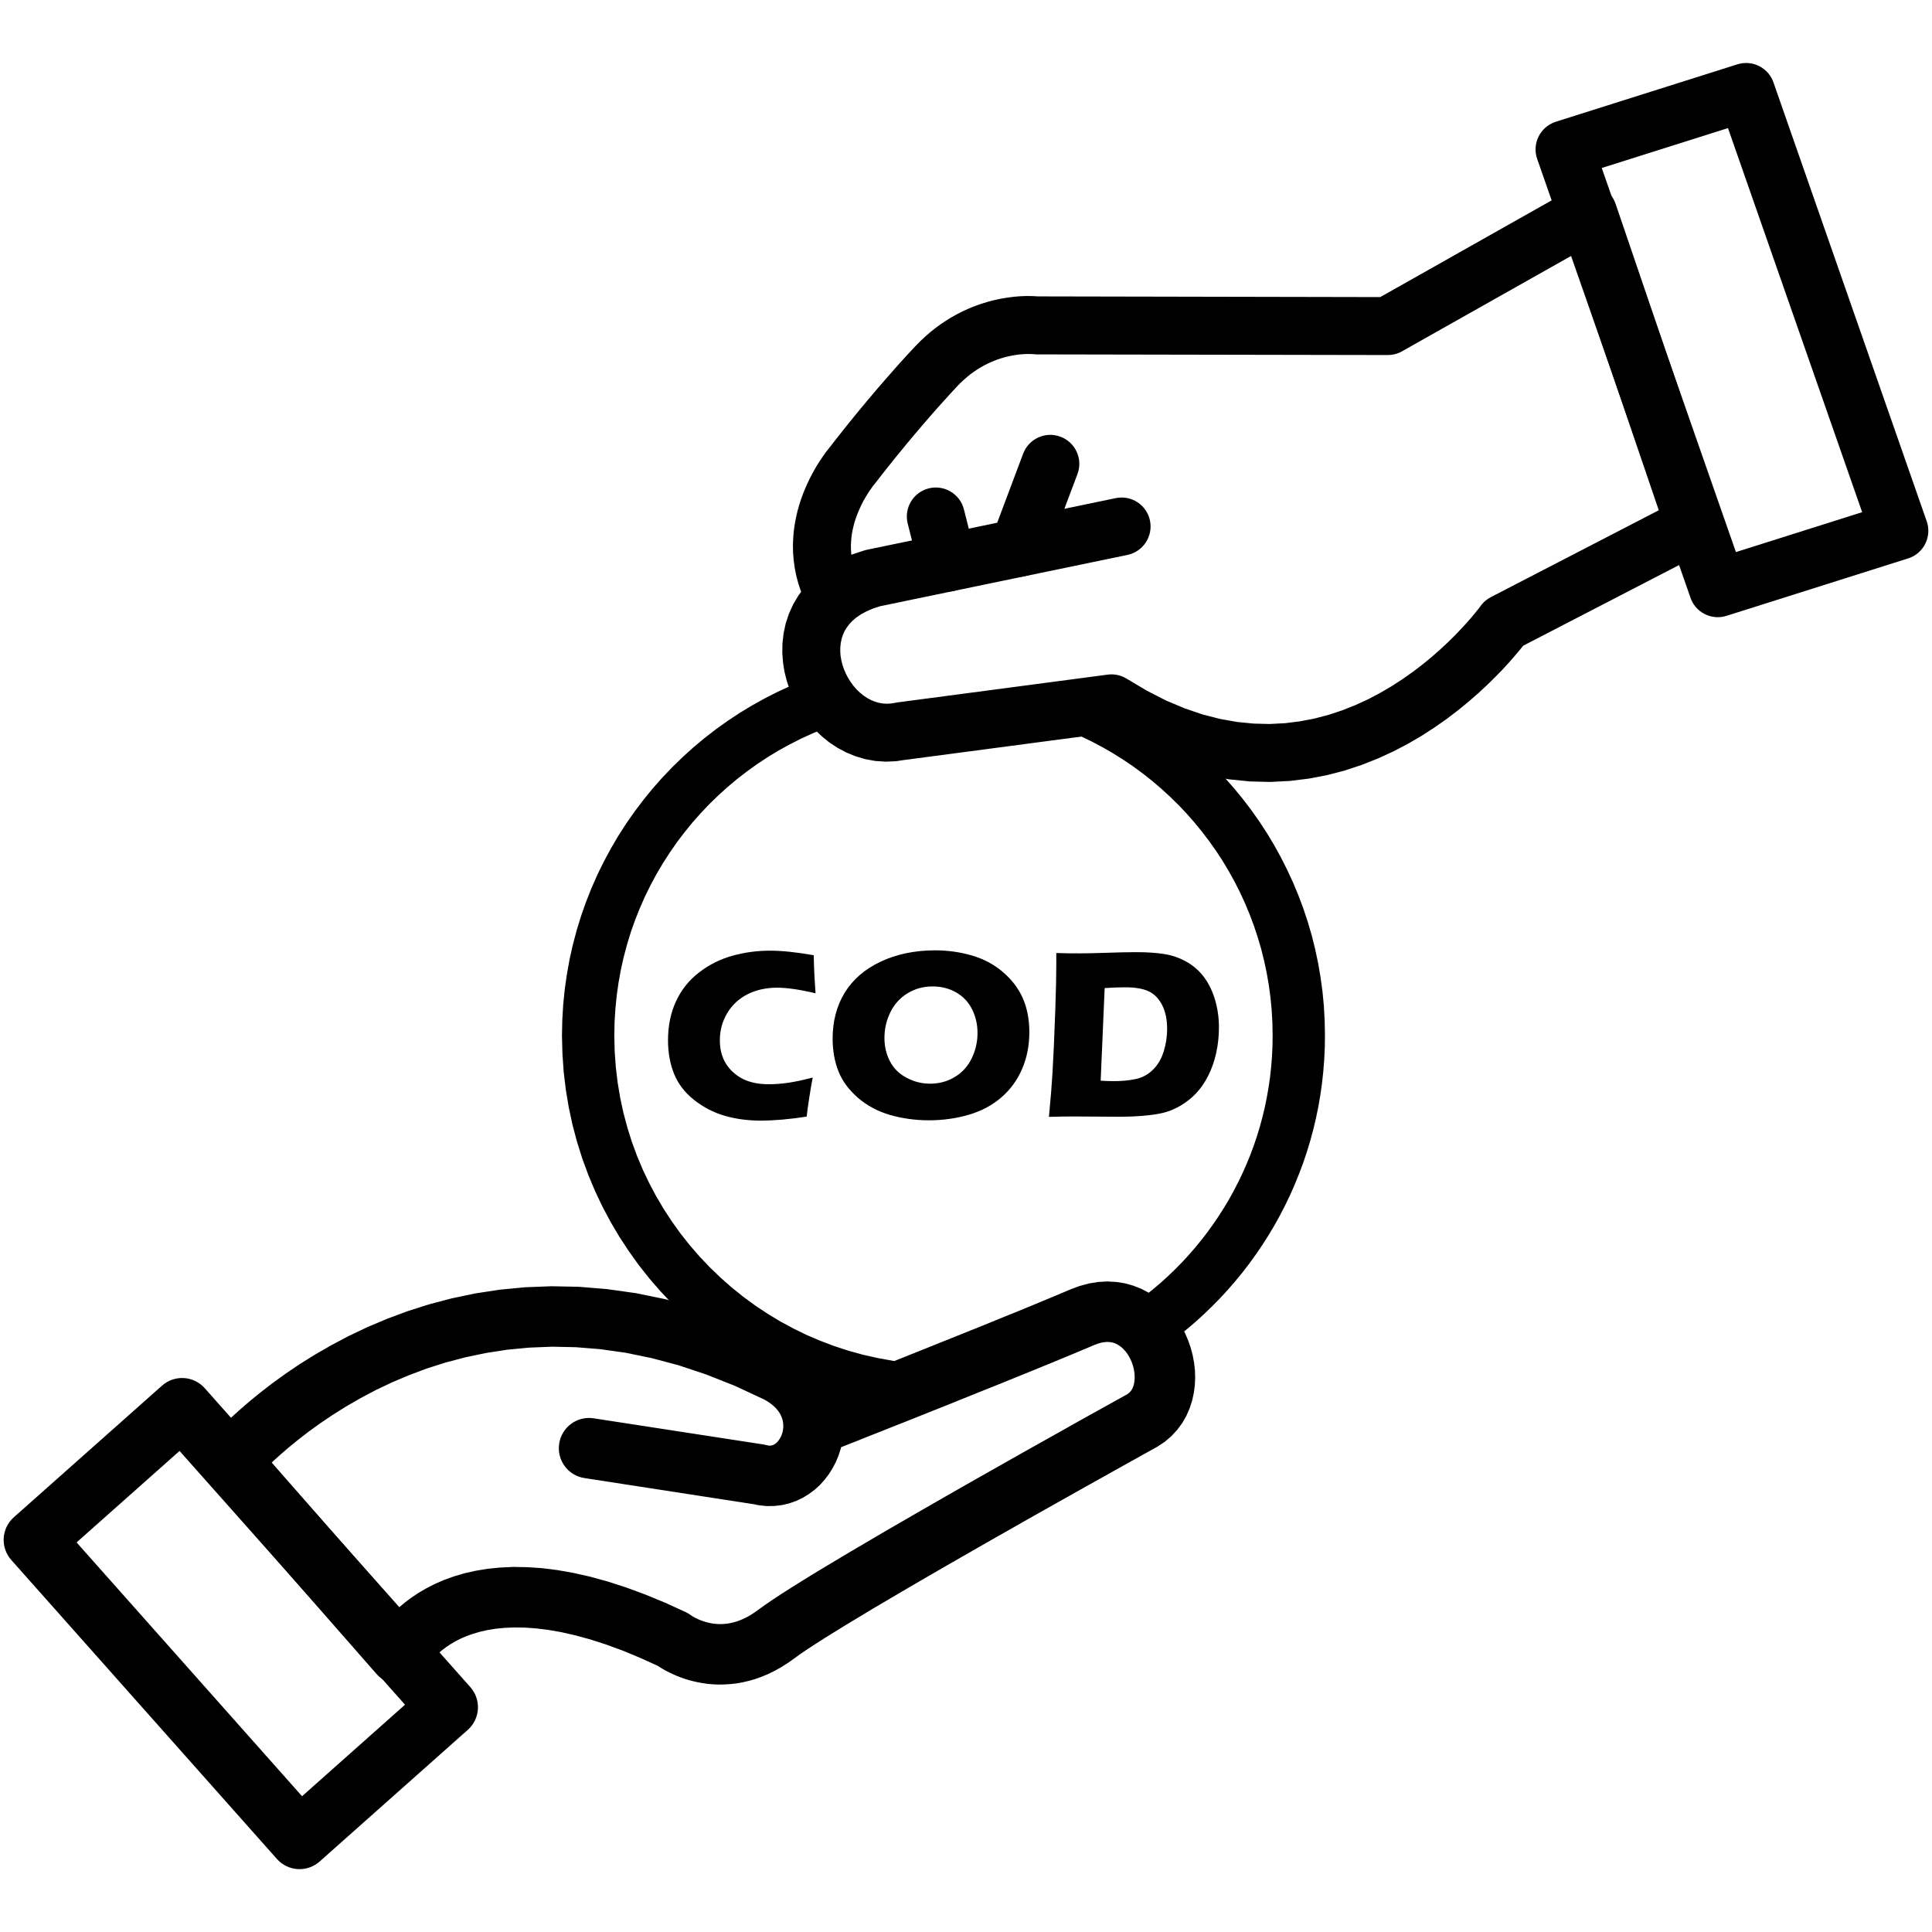 <svg version="1.2" preserveAspectRatio="xMidYMid meet" height="360" viewBox="0 0 270 270" zoomAndPan="magnify" width="360" xmlns:xlink="http://www.w3.org/1999/xlink" xmlns="http://www.w3.org/2000/svg"><defs><clipPath id="e4965771fe"><path d="M 0 192 L 67 192 L 67 261.77 L 0 261.77 Z M 0 192"></path></clipPath><clipPath id="33697f0cd2"><path d="M 214 8.27 L 270 8.27 L 270 87 L 214 87 Z M 214 8.27"></path></clipPath></defs><g id="2c223dcfc6"><path d="M 115.379 203.105 C 113.207 203.961 110.75 202.895 109.895 200.723 C 109.039 198.555 110.105 196.098 112.277 195.242 Z M 149.574 180.203 L 152.906 187.973 L 151.898 188.402 L 150.809 188.859 L 149.625 189.352 L 148.375 189.871 L 147.055 190.418 L 145.676 190.98 L 144.242 191.566 L 142.766 192.168 L 141.254 192.781 L 139.715 193.406 L 138.152 194.031 L 136.582 194.66 L 133.441 195.926 L 131.887 196.551 L 130.348 197.164 L 128.848 197.762 L 127.379 198.352 L 125.957 198.914 L 124.59 199.453 L 123.285 199.977 L 122.047 200.461 L 120.891 200.922 L 119.824 201.352 L 118.848 201.734 L 117.973 202.078 L 117.215 202.379 L 116.578 202.633 L 116.066 202.836 L 115.691 202.984 L 115.453 203.074 L 115.375 203.105 L 112.277 195.242 L 112.359 195.211 L 112.59 195.121 L 112.957 194.977 L 113.469 194.77 L 114.113 194.516 L 114.867 194.215 L 115.742 193.879 L 116.711 193.488 L 117.777 193.066 L 118.93 192.605 L 120.164 192.121 L 121.465 191.605 L 122.832 191.055 L 124.246 190.496 L 125.715 189.914 L 127.215 189.312 L 128.746 188.703 L 130.297 188.078 L 131.859 187.449 L 133.43 186.82 L 134.992 186.195 L 136.551 185.57 L 138.082 184.949 L 139.582 184.336 L 141.051 183.738 L 142.473 183.164 L 143.84 182.602 L 145.145 182.059 L 146.383 181.547 L 147.539 181.062 L 148.605 180.617 Z M 149.574 180.203 C 151.719 179.281 154.207 180.277 155.129 182.422 C 156.047 184.574 155.051 187.055 152.906 187.973 Z M 161.656 202.23 L 157.566 194.836 L 157.48 194.879 L 157.691 194.738 L 157.859 194.598 L 158.004 194.438 L 158.133 194.262 L 158.246 194.055 L 158.355 193.812 L 158.445 193.539 L 158.508 193.219 L 158.555 192.867 L 158.574 192.492 L 158.559 192.082 L 158.508 191.668 L 158.434 191.242 L 158.316 190.809 L 158.172 190.387 L 157.992 189.977 L 157.793 189.59 L 157.57 189.23 L 157.328 188.898 L 157.066 188.605 L 156.805 188.344 L 156.531 188.129 L 156.262 187.949 L 155.988 187.801 L 155.707 187.688 L 155.422 187.609 L 155.109 187.559 L 154.77 187.539 L 154.395 187.559 L 153.961 187.629 L 153.461 187.766 L 152.906 187.973 L 149.574 180.203 L 150.863 179.723 L 152.16 179.371 L 153.461 179.156 L 154.75 179.086 L 156.016 179.156 L 157.238 179.352 L 158.414 179.684 L 159.523 180.125 L 160.562 180.676 L 161.527 181.305 L 162.41 182.016 L 163.207 182.793 L 163.926 183.621 L 164.57 184.496 L 165.141 185.41 L 165.633 186.359 L 166.051 187.336 L 166.398 188.34 L 166.672 189.359 L 166.867 190.398 L 166.992 191.457 L 167.027 192.523 L 166.977 193.598 L 166.836 194.668 L 166.602 195.746 L 166.258 196.805 L 165.805 197.852 L 165.23 198.855 L 164.527 199.812 L 163.711 200.699 L 162.773 201.496 L 161.73 202.188 Z M 161.73 202.188 C 159.715 203.359 157.133 202.672 155.957 200.652 C 154.781 198.637 155.465 196.055 157.48 194.879 Z M 111.043 231.738 L 105.957 224.98 L 106.91 224.293 L 108.012 223.539 L 109.277 222.707 L 110.688 221.809 L 112.242 220.84 L 113.922 219.805 L 115.723 218.719 L 117.625 217.578 L 119.621 216.398 L 121.688 215.184 L 123.812 213.934 L 125.996 212.672 L 128.203 211.395 L 130.438 210.113 L 132.672 208.828 L 134.898 207.559 L 137.098 206.309 L 139.27 205.082 L 141.383 203.883 L 143.43 202.727 L 145.395 201.625 L 147.266 200.578 L 149.027 199.59 L 150.66 198.668 L 152.16 197.832 L 153.508 197.086 L 154.688 196.43 L 155.684 195.875 L 156.48 195.434 L 157.074 195.102 L 157.438 194.906 L 157.566 194.836 L 161.656 202.23 L 161.535 202.293 L 161.172 202.5 L 160.582 202.824 L 159.785 203.266 L 158.797 203.82 L 157.621 204.469 L 156.281 205.219 L 154.789 206.055 L 153.156 206.965 L 151.398 207.949 L 149.535 208.996 L 147.578 210.098 L 145.535 211.246 L 143.43 212.434 L 141.281 213.66 L 139.086 214.902 L 136.871 216.168 L 134.645 217.445 L 132.43 218.719 L 130.234 219.984 L 128.07 221.242 L 125.965 222.473 L 123.914 223.68 L 121.949 224.84 L 120.082 225.965 L 118.324 227.023 L 116.691 228.031 L 115.199 228.957 L 113.863 229.812 L 112.711 230.562 L 111.758 231.215 Z M 111.043 231.738 C 109.176 233.141 106.527 232.766 105.121 230.902 C 103.719 229.039 104.094 226.383 105.957 224.98 Z M 92.219 232.938 L 95.855 225.305 L 96.629 225.785 L 96.562 225.734 L 96.59 225.754 L 96.648 225.789 L 96.738 225.848 L 96.844 225.918 L 96.984 225.996 L 97.152 226.086 L 97.336 226.18 L 97.547 226.281 L 97.777 226.379 L 98.027 226.48 L 98.293 226.57 L 98.574 226.66 L 98.875 226.742 L 99.188 226.812 L 99.508 226.875 L 99.844 226.922 L 100.188 226.953 L 100.547 226.965 L 100.918 226.965 L 101.301 226.941 L 101.688 226.895 L 102.098 226.824 L 102.512 226.73 L 102.953 226.602 L 103.406 226.441 L 103.871 226.242 L 104.363 226 L 104.875 225.715 L 105.402 225.375 L 105.957 224.98 L 111.043 231.738 L 110.133 232.383 L 109.219 232.965 L 108.301 233.48 L 107.383 233.934 L 106.469 234.316 L 105.562 234.641 L 104.664 234.902 L 103.777 235.109 L 102.902 235.262 L 102.051 235.355 L 101.215 235.406 L 100.414 235.422 L 99.633 235.387 L 98.883 235.32 L 98.168 235.215 L 97.477 235.09 L 96.82 234.941 L 96.199 234.777 L 95.621 234.59 L 95.066 234.395 L 94.555 234.195 L 94.082 233.984 L 93.641 233.781 L 93.238 233.578 L 92.875 233.387 L 92.559 233.199 L 92.27 233.027 L 92.027 232.867 L 91.824 232.734 L 91.664 232.617 L 91.547 232.543 L 91.445 232.465 Z M 91.445 232.465 C 89.602 231.035 89.266 228.383 90.695 226.531 C 92.121 224.688 94.777 224.355 96.629 225.785 Z M 52.621 233.941 L 58.977 228.367 L 52.008 229.293 L 52.105 229.102 L 52.23 228.867 L 52.43 228.543 L 52.691 228.133 L 53.016 227.66 L 53.418 227.125 L 53.891 226.543 L 54.445 225.926 L 55.078 225.273 L 55.801 224.609 L 56.605 223.934 L 57.504 223.266 L 58.492 222.602 L 59.582 221.969 L 60.766 221.363 L 62.039 220.809 L 63.418 220.309 L 64.887 219.875 L 66.457 219.52 L 68.121 219.242 L 69.883 219.066 L 71.742 218.98 L 73.691 219.016 L 75.742 219.152 L 77.891 219.422 L 80.137 219.816 L 82.488 220.348 L 84.945 221.023 L 87.504 221.852 L 90.176 222.836 L 92.957 223.984 L 95.855 225.305 L 92.219 232.938 L 89.582 231.738 L 87.094 230.703 L 84.738 229.836 L 82.52 229.121 L 80.426 228.547 L 78.465 228.102 L 76.629 227.781 L 74.918 227.57 L 73.328 227.457 L 71.855 227.438 L 70.488 227.496 L 69.234 227.621 L 68.078 227.812 L 67.02 228.055 L 66.047 228.344 L 65.16 228.664 L 64.355 229.012 L 63.629 229.383 L 62.973 229.773 L 62.379 230.168 L 61.848 230.562 L 61.383 230.953 L 60.969 231.336 L 60.617 231.699 L 60.316 232.039 L 60.07 232.344 L 59.871 232.605 L 59.723 232.824 L 59.621 232.984 L 59.566 233.086 L 59.547 233.117 L 59.598 233.016 Z M 59.598 233.016 C 58.57 235.113 56.035 235.977 53.941 234.949 C 51.844 233.922 50.98 231.395 52.008 229.293 Z M 35.398 201.453 L 58.977 228.367 L 52.621 233.941 L 29.035 207.023 L 28.992 201.508 Z M 29.035 207.023 C 27.496 205.27 27.676 202.594 29.43 201.055 C 31.188 199.52 33.859 199.695 35.398 201.453 Z M 110.566 188.012 L 106.684 195.523 L 106.742 195.555 L 102.652 193.652 L 98.672 192.078 L 94.809 190.793 L 91.051 189.793 L 87.414 189.047 L 83.879 188.547 L 80.457 188.273 L 77.152 188.203 L 73.953 188.332 L 70.871 188.625 L 67.898 189.086 L 65.039 189.684 L 62.289 190.41 L 59.66 191.246 L 57.152 192.188 L 54.758 193.199 L 52.492 194.277 L 50.355 195.41 L 48.348 196.57 L 46.465 197.75 L 44.723 198.926 L 43.121 200.086 L 41.664 201.211 L 40.352 202.281 L 39.184 203.289 L 38.168 204.207 L 37.305 205.027 L 36.605 205.723 L 36.062 206.281 L 35.684 206.691 L 35.469 206.941 L 35.441 206.965 L 28.992 201.508 L 29.137 201.332 L 29.445 200.992 L 29.93 200.469 L 30.594 199.785 L 31.422 198.957 L 32.418 198.008 L 33.586 196.953 L 34.918 195.805 L 36.414 194.586 L 38.07 193.309 L 39.883 191.996 L 41.855 190.66 L 43.988 189.328 L 46.273 188.012 L 48.703 186.723 L 51.293 185.492 L 54.027 184.332 L 56.902 183.258 L 59.93 182.293 L 63.094 181.457 L 66.395 180.762 L 69.824 180.238 L 73.395 179.895 L 77.082 179.754 L 80.891 179.832 L 84.816 180.152 L 88.855 180.719 L 92.992 181.566 L 97.234 182.695 L 101.566 184.133 L 105.996 185.895 L 110.508 187.988 Z M 110.508 187.988 C 112.594 189.027 113.445 191.562 112.41 193.652 C 111.371 195.742 108.828 196.594 106.742 195.555 Z M 105.41 210.227 L 106.699 201.867 L 107.164 201.969 L 107.375 202.012 L 107.539 202.031 L 107.68 202.027 L 107.801 202.012 L 107.922 201.98 L 108.043 201.941 L 108.172 201.879 L 108.305 201.797 L 108.453 201.688 L 108.594 201.555 L 108.742 201.395 L 108.879 201.203 L 109.016 200.992 L 109.141 200.762 L 109.246 200.508 L 109.332 200.238 L 109.398 199.965 L 109.441 199.68 L 109.469 199.391 L 109.461 199.098 L 109.438 198.809 L 109.379 198.516 L 109.301 198.23 L 109.191 197.941 L 109.055 197.648 L 108.875 197.355 L 108.656 197.055 L 108.391 196.754 L 108.07 196.449 L 107.68 196.137 L 107.223 195.828 L 106.684 195.523 L 110.566 188.012 L 111.664 188.637 L 112.684 189.328 L 113.621 190.082 L 114.477 190.891 L 115.238 191.754 L 115.906 192.664 L 116.48 193.617 L 116.953 194.594 L 117.336 195.594 L 117.617 196.609 L 117.801 197.629 L 117.902 198.645 L 117.918 199.645 L 117.84 200.637 L 117.695 201.613 L 117.465 202.555 L 117.164 203.477 L 116.789 204.363 L 116.34 205.211 L 115.832 206.027 L 115.242 206.793 L 114.594 207.516 L 113.871 208.18 L 113.078 208.77 L 112.219 209.301 L 111.301 209.742 L 110.316 210.094 L 109.289 210.336 L 108.223 210.461 L 107.133 210.477 L 106.035 210.359 L 104.941 210.125 Z M 104.941 210.125 C 102.691 209.512 101.363 207.188 101.977 204.938 C 102.59 202.684 104.91 201.355 107.164 201.969 Z M 82.965 198.211 L 106.699 201.867 L 105.41 210.227 L 81.676 206.562 Z M 81.676 206.562 C 79.371 206.207 77.789 204.051 78.148 201.738 C 78.504 199.434 80.66 197.852 82.965 198.211 Z M 81.676 206.562" style="stroke:none;fill-rule:nonzero;fill:#000000;fill-opacity:1;"></path><g clip-path="url(#e4965771fe)" clip-rule="nonzero"><path d="M 59.41 241.395 L 22.285 199.613 L 28.609 194 L 65.73 235.777 L 65.379 241.746 Z M 65.73 235.777 C 67.281 237.527 67.121 240.199 65.379 241.746 C 63.637 243.297 60.961 243.141 59.41 241.395 Z M 39.055 253.832 L 59.762 235.426 L 65.379 241.746 L 44.672 260.148 L 38.703 259.797 Z M 44.672 260.148 C 42.922 261.699 40.254 261.539 38.703 259.797 C 37.152 258.051 37.312 255.383 39.055 253.832 Z M 7.895 212.395 L 45.02 254.184 L 38.703 259.797 L 1.578 218.012 L 1.926 212.047 Z M 1.578 218.012 C 0.027 216.27 0.184 213.598 1.926 212.047 C 3.676 210.496 6.344 210.652 7.895 212.395 Z M 28.25 199.965 L 7.543 218.363 L 1.926 212.047 L 22.641 193.648 L 28.609 194 Z M 22.641 193.648 C 24.383 192.098 27.059 192.25 28.609 194 C 30.16 195.742 30 198.414 28.25 199.965 Z M 22.641 193.648" style="stroke:none;fill-rule:nonzero;fill:#000000;fill-opacity:1;"></path></g><path d="M 112.938 84.906 L 120.117 81.156 C 121.152 83.141 120.387 85.582 118.402 86.617 C 116.418 87.656 113.973 86.887 112.938 84.906 Z M 122.414 67.41 L 122.23 67.633 L 122.258 67.602 L 122.23 67.641 L 122.168 67.711 L 122.07 67.832 L 121.949 67.988 L 121.809 68.188 L 121.645 68.422 L 121.457 68.691 L 121.262 69 L 121.055 69.328 L 120.84 69.699 L 120.621 70.09 L 120.406 70.512 L 120.195 70.957 L 119.992 71.422 L 119.793 71.906 L 119.609 72.406 L 119.441 72.922 L 119.297 73.457 L 119.168 74 L 119.066 74.551 L 118.988 75.113 L 118.938 75.688 L 118.914 76.262 L 118.926 76.84 L 118.969 77.43 L 119.055 78.023 L 119.176 78.629 L 119.332 79.242 L 119.543 79.867 L 119.801 80.504 L 120.117 81.156 L 112.938 84.906 L 112.402 83.797 L 111.949 82.68 L 111.574 81.57 L 111.281 80.461 L 111.062 79.367 L 110.918 78.289 L 110.832 77.23 L 110.812 76.195 L 110.852 75.184 L 110.934 74.207 L 111.07 73.254 L 111.242 72.336 L 111.445 71.449 L 111.684 70.602 L 111.945 69.781 L 112.223 69.012 L 112.523 68.27 L 112.836 67.57 L 113.148 66.91 L 113.469 66.285 L 113.789 65.707 L 114.102 65.168 L 114.406 64.672 L 114.699 64.227 L 114.977 63.816 L 115.23 63.453 L 115.465 63.133 L 115.672 62.871 L 115.844 62.648 L 115.977 62.484 L 116.074 62.367 L 116.145 62.285 L 115.957 62.516 Z M 122.23 67.633 L 116.145 62.285 C 117.625 60.605 120.184 60.441 121.859 61.914 C 123.539 63.395 123.703 65.953 122.23 67.633 Z M 133.754 54 L 133.18 54.621 L 132.613 55.238 L 132.051 55.859 L 131.496 56.473 L 130.949 57.082 L 130.41 57.691 L 129.887 58.297 L 129.371 58.891 L 128.867 59.469 L 128.383 60.047 L 127.902 60.613 L 127.438 61.16 L 126.992 61.699 L 126.562 62.215 L 126.148 62.719 L 125.754 63.203 L 125.371 63.668 L 125.012 64.109 L 124.676 64.539 L 124.355 64.934 L 124.055 65.309 L 123.781 65.652 L 123.527 65.973 L 123.297 66.266 L 123.094 66.527 L 122.914 66.758 L 122.762 66.957 L 122.633 67.121 L 122.535 67.25 L 122.469 67.34 L 122.422 67.395 L 122.414 67.41 L 115.957 62.516 L 115.984 62.484 L 116.027 62.418 L 116.109 62.316 L 116.219 62.176 L 116.352 61.996 L 116.52 61.785 L 116.703 61.543 L 116.922 61.27 L 117.164 60.965 L 117.426 60.633 L 117.711 60.27 L 118.023 59.879 L 118.355 59.465 L 118.707 59.023 L 119.086 58.562 L 119.473 58.078 L 119.891 57.574 L 120.316 57.051 L 120.77 56.516 L 121.23 55.953 L 121.715 55.387 L 122.207 54.801 L 122.715 54.199 L 123.246 53.594 L 123.781 52.973 L 124.332 52.348 L 124.891 51.711 L 125.461 51.066 L 126.039 50.422 L 126.633 49.77 L 127.234 49.121 L 127.84 48.469 Z M 133.754 54 L 127.84 48.469 C 129.371 46.836 131.93 46.746 133.562 48.277 C 135.199 49.801 135.289 52.367 133.754 54 Z M 144.848 49.527 L 144.316 49.488 L 144.379 49.496 L 144.375 49.496 L 144.328 49.488 L 144.246 49.488 L 144.137 49.477 L 143.992 49.477 L 143.812 49.473 L 143.602 49.473 L 143.367 49.477 L 143.105 49.488 L 142.816 49.508 L 142.504 49.535 L 142.172 49.574 L 141.82 49.625 L 141.457 49.688 L 141.07 49.77 L 140.672 49.859 L 140.258 49.969 L 139.832 50.098 L 139.398 50.242 L 138.949 50.41 L 138.496 50.602 L 138.039 50.812 L 137.578 51.047 L 137.105 51.309 L 136.633 51.598 L 136.156 51.914 L 135.676 52.258 L 135.199 52.641 L 134.719 53.059 L 134.234 53.512 L 133.754 54 L 127.84 48.469 L 128.562 47.73 L 129.289 47.047 L 130.027 46.402 L 130.777 45.812 L 131.523 45.266 L 132.273 44.77 L 133.027 44.309 L 133.773 43.895 L 134.516 43.516 L 135.242 43.184 L 135.965 42.879 L 136.68 42.617 L 137.367 42.383 L 138.051 42.176 L 138.707 42 L 139.348 41.852 L 139.957 41.73 L 140.551 41.629 L 141.121 41.547 L 141.656 41.48 L 142.168 41.43 L 142.645 41.398 L 143.09 41.379 L 143.5 41.371 L 143.875 41.371 L 144.215 41.379 L 144.516 41.387 L 144.777 41.406 L 144.992 41.418 L 145.164 41.438 L 145.285 41.449 L 145.391 41.461 L 144.867 41.422 Z M 144.316 49.488 L 145.391 41.461 C 147.609 41.754 149.168 43.793 148.875 46.012 C 148.574 48.227 146.539 49.785 144.316 49.488 Z M 193.957 41.52 L 195.938 49.094 L 193.938 49.617 L 144.848 49.527 L 144.867 41.422 Z M 193.938 49.617 L 193.957 41.52 C 196.191 41.527 198.004 43.34 197.996 45.578 C 197.992 47.812 196.18 49.625 193.938 49.617 Z M 219.949 26.25 L 225.777 28.469 L 223.934 33.305 L 195.938 49.094 L 191.961 42.043 Z M 223.934 33.305 L 219.949 26.25 C 221.902 25.152 224.371 25.832 225.469 27.785 C 226.566 29.734 225.879 32.203 223.934 33.305 Z M 240.605 71.996 L 238.637 76.906 L 232.941 74.609 L 218.105 31.078 L 225.777 28.469 Z M 232.941 74.609 L 240.605 71.996 C 241.328 74.117 240.199 76.418 238.078 77.141 C 235.961 77.863 233.664 76.727 232.941 74.609 Z M 212.07 90.652 L 206.906 84.695 L 208.344 83.453 L 234.914 69.707 L 238.637 76.906 Z M 208.344 83.453 L 212.07 90.652 C 210.078 91.68 207.633 90.898 206.605 88.914 C 205.578 86.922 206.359 84.48 208.344 83.453 Z M 154.801 94.281 L 157.52 94.887 L 160.277 96.527 L 162.949 97.895 L 165.555 98.992 L 168.07 99.848 L 170.512 100.473 L 172.879 100.895 L 175.18 101.121 L 177.406 101.18 L 179.566 101.07 L 181.66 100.809 L 183.691 100.422 L 185.664 99.902 L 187.562 99.277 L 189.395 98.551 L 191.164 97.742 L 192.848 96.852 L 194.461 95.91 L 195.992 94.918 L 197.441 93.898 L 198.797 92.863 L 200.066 91.824 L 201.234 90.797 L 202.305 89.801 L 203.27 88.852 L 204.129 87.957 L 204.883 87.141 L 205.523 86.418 L 206.043 85.793 L 206.445 85.297 L 206.734 84.934 L 206.895 84.715 L 206.906 84.695 L 213.5 89.406 L 213.383 89.566 L 213.152 89.871 L 212.785 90.344 L 212.285 90.965 L 211.652 91.703 L 210.902 92.566 L 210.027 93.523 L 209.023 94.555 L 207.902 95.66 L 206.656 96.816 L 205.297 98.008 L 203.824 99.215 L 202.23 100.434 L 200.523 101.633 L 198.707 102.809 L 196.773 103.941 L 194.73 105.008 L 192.578 105.996 L 190.32 106.891 L 187.953 107.676 L 185.484 108.32 L 182.918 108.812 L 180.258 109.137 L 177.508 109.277 L 174.672 109.207 L 171.762 108.914 L 168.789 108.391 L 165.754 107.605 L 162.664 106.559 L 159.531 105.23 L 156.359 103.617 L 153.148 101.703 L 155.867 102.309 Z M 157.52 94.887 L 153.148 101.703 C 151.266 100.496 150.719 97.988 151.922 96.105 C 153.129 94.223 155.637 93.676 157.52 94.887 Z M 126.441 106.203 L 125.062 98.227 L 125.375 98.168 L 154.801 94.281 L 155.867 102.309 Z M 125.375 98.168 L 126.441 106.203 C 124.223 106.496 122.188 104.934 121.891 102.719 C 121.598 100.496 123.164 98.461 125.375 98.168 Z M 122.781 84.766 L 123.066 84.695 L 122 85.047 L 121.09 85.438 L 120.316 85.859 L 119.664 86.305 L 119.121 86.766 L 118.684 87.238 L 118.32 87.715 L 118.023 88.211 L 117.797 88.723 L 117.625 89.258 L 117.504 89.82 L 117.438 90.406 L 117.426 91.016 L 117.469 91.641 L 117.578 92.27 L 117.738 92.914 L 117.953 93.547 L 118.223 94.172 L 118.543 94.773 L 118.906 95.348 L 119.309 95.891 L 119.742 96.383 L 120.207 96.828 L 120.699 97.219 L 121.203 97.555 L 121.719 97.828 L 122.242 98.047 L 122.773 98.207 L 123.316 98.309 L 123.871 98.348 L 124.453 98.32 L 125.062 98.227 L 126.754 106.145 L 125.254 106.379 L 123.77 106.445 L 122.309 106.344 L 120.898 106.086 L 119.543 105.684 L 118.262 105.156 L 117.051 104.512 L 115.918 103.766 L 114.871 102.922 L 113.91 102.004 L 113.027 101.008 L 112.238 99.953 L 111.527 98.836 L 110.918 97.672 L 110.395 96.457 L 109.965 95.199 L 109.641 93.91 L 109.43 92.59 L 109.328 91.242 L 109.352 89.883 L 109.508 88.512 L 109.801 87.148 L 110.246 85.793 L 110.84 84.473 L 111.594 83.203 L 112.5 82.004 L 113.551 80.887 L 114.75 79.859 L 116.09 78.945 L 117.555 78.148 L 119.141 77.465 L 120.848 76.906 L 121.133 76.836 Z M 123.066 84.695 L 120.848 76.906 C 123.004 76.293 125.242 77.535 125.855 79.688 C 126.461 81.844 125.219 84.082 123.066 84.695 Z M 155.918 69.617 L 157.566 77.551 L 122.781 84.766 L 121.133 76.836 Z M 157.566 77.551 L 155.918 69.617 C 158.113 69.156 160.258 70.566 160.711 72.758 C 161.164 74.945 159.754 77.09 157.566 77.551 Z M 157.566 77.551" style="stroke:none;fill-rule:nonzero;fill:#000000;fill-opacity:1;"></path><path d="M 138.578 75.137 L 146.16 77.988 C 145.375 80.082 143.035 81.141 140.941 80.355 C 138.848 79.566 137.789 77.23 138.578 75.137 Z M 142.988 63.395 L 150.578 66.246 L 146.16 77.988 L 138.578 75.137 Z M 150.578 66.246 L 142.988 63.395 C 143.781 61.301 146.117 60.242 148.211 61.035 C 150.305 61.82 151.363 64.156 150.578 66.246 Z M 150.578 66.246" style="stroke:none;fill-rule:nonzero;fill:#000000;fill-opacity:1;"></path><path d="M 128.484 79.625 L 136.34 77.637 C 136.883 79.809 135.566 82.012 133.406 82.559 C 131.234 83.102 129.035 81.785 128.484 79.625 Z M 126.855 73.172 L 134.711 71.195 L 136.34 77.637 L 128.484 79.625 Z M 134.711 71.195 L 126.855 73.172 C 126.309 71 127.621 68.801 129.793 68.25 C 131.961 67.711 134.164 69.023 134.711 71.195 Z M 134.711 71.195" style="stroke:none;fill-rule:nonzero;fill:#000000;fill-opacity:1;"></path><g clip-path="url(#33697f0cd2)" clip-rule="nonzero"><path d="M 245.238 16.715 L 219.867 24.734 L 217.422 17.016 L 242.797 8.992 L 247.844 11.52 Z M 242.797 8.992 C 244.926 8.316 247.207 9.496 247.883 11.629 C 248.551 13.766 247.371 16.039 245.238 16.715 Z M 261.613 75.512 L 240.191 14.188 L 247.844 11.52 L 269.258 72.84 L 266.664 78.039 Z M 269.258 72.84 C 270 74.953 268.891 77.262 266.777 78.004 C 264.664 78.742 262.355 77.625 261.613 75.512 Z M 238.844 78.34 L 264.219 70.32 L 266.664 78.039 L 241.289 86.062 L 236.25 83.535 Z M 241.289 86.062 C 239.16 86.738 236.879 85.559 236.211 83.426 C 235.535 81.289 236.715 79.016 238.844 78.34 Z M 222.473 19.543 L 243.895 80.867 L 236.25 83.535 L 214.824 22.215 L 217.422 17.016 Z M 214.824 22.215 C 214.086 20.102 215.203 17.793 217.316 17.055 C 219.422 16.312 221.73 17.43 222.473 19.543 Z M 214.824 22.215" style="stroke:none;fill-rule:nonzero;fill:#000000;fill-opacity:1;"></path></g><path d="M 113.582 150.586 C 113.449 151.234 113.289 152.156 113.105 153.324 C 112.926 154.496 112.801 155.402 112.734 156.047 C 110.344 156.418 108.219 156.602 106.34 156.609 C 104.535 156.609 102.844 156.387 101.285 155.934 C 99.73 155.484 98.301 154.746 97 153.719 C 95.695 152.684 94.766 151.465 94.203 150.074 C 93.641 148.676 93.359 147.121 93.355 145.383 C 93.355 143.363 93.727 141.543 94.477 139.93 C 95.223 138.312 96.309 136.961 97.719 135.883 C 99.129 134.797 100.68 134.031 102.359 133.566 C 104.051 133.094 105.793 132.859 107.586 132.859 C 109.238 132.852 111.281 133.066 113.719 133.496 L 113.758 134.898 C 113.773 135.504 113.812 136.176 113.852 136.918 L 113.973 138.812 C 112.664 138.504 111.605 138.309 110.797 138.199 C 109.984 138.09 109.23 138.031 108.543 138.031 C 107.035 138.039 105.676 138.344 104.473 138.945 C 103.27 139.559 102.32 140.434 101.633 141.582 C 100.941 142.734 100.598 144.012 100.598 145.402 C 100.605 146.672 100.898 147.77 101.473 148.684 C 102.059 149.59 102.844 150.293 103.828 150.789 C 104.82 151.281 106.039 151.531 107.488 151.523 C 108.281 151.523 109.141 151.461 110.074 151.332 C 111.004 151.203 112.172 150.957 113.582 150.586 Z M 113.582 150.586" style="stroke:none;fill-rule:nonzero;fill:#000000;fill-opacity:1;"></path><path d="M 130.621 132.812 C 132.402 132.805 134.125 133.043 135.785 133.52 C 137.445 134 138.895 134.766 140.129 135.82 C 141.367 136.871 142.301 138.082 142.918 139.457 C 143.531 140.828 143.844 142.41 143.852 144.199 C 143.852 146.078 143.52 147.805 142.848 149.371 C 142.172 150.941 141.203 152.277 139.926 153.375 C 138.656 154.473 137.137 155.277 135.371 155.793 C 133.609 156.305 131.77 156.559 129.863 156.566 C 127.973 156.566 126.16 156.32 124.434 155.832 C 122.695 155.332 121.191 154.527 119.906 153.426 C 118.625 152.309 117.711 151.078 117.176 149.719 C 116.633 148.352 116.367 146.84 116.359 145.172 C 116.359 142.73 116.922 140.578 118.051 138.727 C 119.188 136.879 120.863 135.43 123.094 134.383 C 125.312 133.344 127.828 132.82 130.621 132.812 Z M 130.328 137.855 C 129.039 137.859 127.871 138.172 126.832 138.812 C 125.797 139.441 124.992 140.324 124.438 141.445 C 123.879 142.578 123.602 143.781 123.602 145.066 C 123.602 146.254 123.863 147.336 124.375 148.32 C 124.887 149.309 125.656 150.074 126.711 150.625 C 127.75 151.18 128.855 151.453 130.016 151.445 C 131.262 151.445 132.402 151.133 133.438 150.508 C 134.469 149.891 135.262 149.016 135.805 147.891 C 136.348 146.762 136.609 145.582 136.609 144.355 C 136.609 143.156 136.352 142.055 135.848 141.047 C 135.344 140.031 134.598 139.246 133.621 138.691 C 132.652 138.137 131.555 137.855 130.328 137.855 Z M 130.328 137.855" style="stroke:none;fill-rule:nonzero;fill:#000000;fill-opacity:1;"></path><path d="M 146.59 156.086 C 146.836 153.535 146.996 151.496 147.086 149.961 C 147.219 147.684 147.355 144.727 147.48 141.109 C 147.57 138.332 147.621 136.348 147.617 135.156 L 147.617 133.188 C 148.918 133.223 150.047 133.242 151 133.234 C 151.91 133.234 153.105 133.203 154.59 133.156 C 156.078 133.102 157.469 133.066 158.777 133.066 C 160.27 133.062 161.578 133.152 162.703 133.328 C 163.832 133.508 164.879 133.871 165.859 134.434 C 166.832 134.988 167.652 135.723 168.312 136.621 C 168.969 137.527 169.473 138.582 169.824 139.793 C 170.176 141.012 170.348 142.258 170.348 143.547 C 170.352 144.809 170.219 146.023 169.957 147.191 C 169.691 148.363 169.32 149.418 168.84 150.355 C 168.363 151.293 167.801 152.105 167.164 152.785 C 166.52 153.465 165.785 154.039 164.969 154.523 C 164.355 154.879 163.73 155.168 163.105 155.363 C 162.484 155.57 161.629 155.73 160.547 155.855 C 159.344 155.992 157.98 156.062 156.449 156.066 L 149.684 156.027 C 149.051 156.027 148.02 156.047 146.59 156.086 Z M 153.82 151.027 C 154.43 151.07 155.074 151.09 155.746 151.09 C 156.883 151.09 157.898 150.98 158.789 150.781 C 159.684 150.578 160.461 150.152 161.133 149.488 C 161.809 148.824 162.305 147.977 162.625 146.949 C 162.949 145.914 163.109 144.855 163.109 143.762 C 163.105 142.438 162.863 141.32 162.383 140.406 C 161.902 139.496 161.258 138.863 160.469 138.512 C 159.672 138.148 158.594 137.977 157.215 137.977 C 156.418 137.98 155.473 138.016 154.379 138.082 Z M 153.82 151.027" style="stroke:none;fill-rule:nonzero;fill:#000000;fill-opacity:1;"></path><path d="M 150.5 95.246 C 152.504 94.984 154.344 96.387 154.605 98.391 C 154.871 100.395 153.461 102.234 151.457 102.496 Z M 125.43 98.562 L 150.5 95.246 L 151.457 102.496 L 126.391 105.812 L 125.148 98.609 Z M 126.391 105.812 C 124.387 106.074 122.551 104.672 122.289 102.668 C 122.02 100.664 123.43 98.824 125.43 98.562 Z M 112.66 99.867 L 118.633 95.648 L 118.785 95.863 L 118.945 96.066 L 119.109 96.266 L 119.281 96.465 L 119.453 96.648 L 119.633 96.828 L 119.82 97 L 120.004 97.164 L 120.195 97.324 L 120.387 97.48 L 120.586 97.617 L 120.781 97.754 L 120.98 97.879 L 121.184 97.996 L 121.387 98.105 L 121.594 98.207 L 121.797 98.297 L 122.008 98.379 L 122.219 98.453 L 122.43 98.52 L 122.645 98.578 L 122.855 98.629 L 123.074 98.664 L 123.289 98.699 L 123.512 98.723 L 123.738 98.734 L 123.961 98.742 L 124.191 98.734 L 124.418 98.715 L 124.656 98.691 L 124.898 98.66 L 125.148 98.609 L 126.672 105.762 L 126.129 105.863 L 125.586 105.945 L 125.051 106.004 L 124.516 106.043 L 123.98 106.055 L 123.441 106.043 L 122.918 106.012 L 122.402 105.961 L 121.887 105.883 L 121.375 105.789 L 120.879 105.68 L 120.387 105.543 L 119.902 105.391 L 119.43 105.227 L 118.965 105.039 L 118.504 104.836 L 118.059 104.621 L 117.625 104.383 L 117.195 104.141 L 116.781 103.879 L 116.379 103.605 L 115.984 103.316 L 115.602 103.02 L 115.23 102.711 L 114.867 102.387 L 114.523 102.055 L 114.184 101.715 L 113.852 101.363 L 113.539 101 L 113.234 100.633 L 112.938 100.254 Z M 112.66 99.867 C 111.496 98.219 111.887 95.934 113.539 94.773 C 115.184 93.605 117.469 94 118.633 95.648 Z M 185.164 144.707 L 177.852 144.707 L 177.82 142.922 L 177.719 141.152 L 177.551 139.406 L 177.32 137.676 L 177.023 135.965 L 176.664 134.281 L 176.25 132.613 L 175.77 130.98 L 175.234 129.367 L 174.641 127.785 L 173.992 126.227 L 173.289 124.703 L 172.531 123.203 L 171.719 121.742 L 170.859 120.305 L 169.945 118.906 L 168.98 117.547 L 167.973 116.223 L 166.922 114.938 L 165.824 113.688 L 164.68 112.48 L 163.492 111.32 L 162.262 110.195 L 161 109.117 L 159.691 108.086 L 158.352 107.102 L 156.965 106.164 L 155.555 105.277 L 154.105 104.441 L 152.625 103.656 L 151.113 102.922 L 149.57 102.246 L 152.391 95.492 L 154.176 96.285 L 155.93 97.133 L 157.648 98.039 L 159.328 99.012 L 160.965 100.039 L 162.562 101.129 L 164.117 102.266 L 165.633 103.465 L 167.098 104.707 L 168.523 106.012 L 169.895 107.355 L 171.223 108.754 L 172.492 110.203 L 173.715 111.691 L 174.883 113.227 L 175.996 114.805 L 177.055 116.426 L 178.051 118.086 L 178.988 119.781 L 179.867 121.52 L 180.684 123.285 L 181.438 125.09 L 182.129 126.93 L 182.754 128.801 L 183.309 130.699 L 183.793 132.629 L 184.207 134.586 L 184.547 136.566 L 184.82 138.57 L 185.012 140.598 L 185.125 142.641 Z M 185.164 144.707 C 185.164 146.73 183.531 148.363 181.508 148.363 C 179.492 148.363 177.852 146.73 177.852 144.707 Z M 157.426 188.152 L 162.652 183.043 L 157.961 182.59 L 159.07 181.789 L 160.164 180.969 L 161.227 180.105 L 162.27 179.219 L 163.277 178.301 L 164.258 177.355 L 165.215 176.379 L 166.141 175.371 L 167.035 174.344 L 167.902 173.285 L 168.738 172.199 L 169.535 171.094 L 170.309 169.961 L 171.043 168.805 L 171.75 167.625 L 172.414 166.426 L 173.047 165.199 L 173.645 163.953 L 174.207 162.691 L 174.73 161.406 L 175.215 160.105 L 175.664 158.785 L 176.07 157.445 L 176.434 156.094 L 176.762 154.719 L 177.047 153.328 L 177.289 151.926 L 177.496 150.508 L 177.648 149.078 L 177.762 147.637 L 177.832 146.176 L 177.852 144.707 L 185.164 144.707 L 185.141 146.406 L 185.062 148.09 L 184.93 149.762 L 184.75 151.422 L 184.516 153.066 L 184.234 154.695 L 183.902 156.305 L 183.523 157.891 L 183.098 159.469 L 182.625 161.02 L 182.109 162.551 L 181.539 164.062 L 180.934 165.551 L 180.289 167.016 L 179.594 168.461 L 178.859 169.883 L 178.086 171.273 L 177.27 172.641 L 176.414 173.98 L 175.523 175.293 L 174.598 176.578 L 173.629 177.836 L 172.625 179.059 L 171.59 180.254 L 170.52 181.414 L 169.41 182.543 L 168.273 183.641 L 167.105 184.707 L 165.898 185.734 L 164.668 186.723 L 163.402 187.68 L 162.113 188.605 Z M 162.113 188.605 C 160.457 189.75 158.176 189.332 157.027 187.676 C 155.879 186.008 156.297 183.738 157.961 182.59 Z M 152.676 187.449 L 149.797 180.727 L 150.258 180.539 L 150.719 180.375 L 151.176 180.223 L 151.637 180.086 L 152.098 179.973 L 152.551 179.871 L 153.008 179.793 L 153.469 179.73 L 153.922 179.691 L 154.375 179.664 L 154.828 179.66 L 155.273 179.664 L 155.715 179.699 L 156.148 179.742 L 156.582 179.805 L 157.008 179.891 L 157.43 179.984 L 157.84 180.098 L 158.246 180.227 L 158.645 180.375 L 159.031 180.527 L 159.41 180.699 L 159.777 180.883 L 160.137 181.082 L 160.488 181.293 L 160.824 181.516 L 161.156 181.746 L 161.477 181.988 L 161.781 182.238 L 162.082 182.492 L 162.371 182.762 L 162.652 183.043 L 157.426 188.152 L 157.309 188.043 L 157.199 187.938 L 157.086 187.84 L 156.973 187.746 L 156.855 187.656 L 156.734 187.578 L 156.621 187.496 L 156.5 187.426 L 156.379 187.363 L 156.258 187.297 L 156.016 187.195 L 155.887 187.152 L 155.758 187.105 L 155.633 187.074 L 155.504 187.043 L 155.371 187.016 L 155.23 186.996 L 155.09 186.984 L 154.941 186.973 L 154.789 186.965 L 154.637 186.973 L 154.469 186.98 L 154.305 186.996 L 154.125 187.016 L 153.941 187.051 L 153.75 187.094 L 153.551 187.145 L 153.348 187.203 L 153.137 187.273 L 152.914 187.355 Z M 152.676 187.449 C 150.824 188.242 148.676 187.387 147.879 185.531 C 147.086 183.672 147.941 181.523 149.797 180.727 Z M 126.25 197.73 L 127.016 190.457 L 125.281 190.699 L 126.086 190.375 L 126.902 190.047 L 127.727 189.723 L 128.562 189.391 L 129.402 189.051 L 130.246 188.715 L 131.102 188.371 L 131.949 188.031 L 133.66 187.344 L 134.516 186.996 L 135.371 186.66 L 136.211 186.316 L 137.055 185.977 L 137.891 185.637 L 138.719 185.301 L 139.543 184.969 L 140.348 184.645 L 141.145 184.316 L 141.93 184 L 142.695 183.688 L 143.449 183.375 L 144.184 183.074 L 144.902 182.781 L 145.598 182.492 L 146.277 182.211 L 146.926 181.938 L 147.559 181.676 L 148.16 181.422 L 148.734 181.18 L 149.281 180.949 L 149.797 180.727 L 152.676 187.449 L 152.148 187.68 L 151.586 187.918 L 150.992 188.164 L 150.379 188.422 L 149.742 188.688 L 149.078 188.965 L 148.395 189.25 L 147.691 189.539 L 146.965 189.836 L 146.227 190.145 L 145.465 190.449 L 144.695 190.77 L 143.902 191.09 L 143.105 191.414 L 142.293 191.746 L 141.473 192.078 L 140.637 192.414 L 139.797 192.754 L 138.949 193.098 L 138.102 193.438 L 136.391 194.125 L 135.531 194.469 L 134.676 194.816 L 132.965 195.504 L 132.121 195.844 L 131.273 196.18 L 130.438 196.512 L 129.613 196.844 L 128.797 197.172 L 127.988 197.488 Z M 127.988 197.488 C 126.109 198.234 123.984 197.324 123.238 195.445 C 122.492 193.57 123.406 191.445 125.281 190.699 Z M 78.535 144.707 L 85.852 144.707 L 85.902 146.93 L 86.059 149.117 L 86.316 151.281 L 86.672 153.406 L 87.121 155.5 L 87.668 157.555 L 88.301 159.57 L 89.027 161.547 L 89.84 163.477 L 90.738 165.363 L 91.715 167.203 L 92.773 168.988 L 93.91 170.727 L 95.121 172.41 L 96.406 174.031 L 97.758 175.594 L 99.18 177.094 L 100.668 178.523 L 102.219 179.895 L 103.828 181.191 L 105.5 182.418 L 107.223 183.566 L 109 184.645 L 110.828 185.633 L 112.703 186.551 L 114.629 187.375 L 116.598 188.121 L 118.605 188.773 L 120.656 189.34 L 122.742 189.805 L 124.859 190.184 L 127.016 190.457 L 126.25 197.73 L 123.762 197.414 L 121.301 196.98 L 118.879 196.43 L 116.508 195.777 L 114.172 195.02 L 111.895 194.156 L 109.66 193.195 L 107.484 192.137 L 105.363 190.988 L 103.305 189.742 L 101.301 188.41 L 99.371 186.984 L 97.504 185.484 L 95.711 183.902 L 93.984 182.238 L 92.34 180.5 L 90.77 178.695 L 89.281 176.812 L 87.887 174.867 L 86.566 172.855 L 85.34 170.781 L 84.203 168.652 L 83.164 166.461 L 82.227 164.223 L 81.383 161.93 L 80.645 159.59 L 80.012 157.203 L 79.488 154.777 L 79.078 152.316 L 78.777 149.809 L 78.602 147.273 Z M 78.535 144.707 C 78.535 142.691 80.176 141.051 82.191 141.051 C 84.215 141.051 85.852 142.691 85.852 144.707 Z M 118.633 95.648 L 112.66 99.867 L 116.84 101.211 L 115.168 101.832 L 113.52 102.508 L 111.91 103.246 L 110.336 104.047 L 108.793 104.898 L 107.285 105.812 L 105.816 106.781 L 104.395 107.805 L 103.004 108.875 L 101.664 110 L 100.363 111.18 L 99.109 112.398 L 97.906 113.668 L 96.742 114.984 L 95.641 116.344 L 94.578 117.738 L 93.578 119.184 L 92.629 120.664 L 91.734 122.18 L 90.898 123.738 L 90.117 125.328 L 89.406 126.949 L 88.746 128.602 L 88.152 130.285 L 87.629 132.004 L 87.164 133.746 L 86.77 135.512 L 86.445 137.305 L 86.188 139.125 L 86.004 140.961 L 85.887 142.824 L 85.852 144.707 L 78.535 144.707 L 78.582 142.531 L 78.711 140.383 L 78.926 138.242 L 79.227 136.137 L 79.602 134.059 L 80.062 132.008 L 80.598 129.984 L 81.211 127.996 L 81.898 126.043 L 82.66 124.121 L 83.488 122.238 L 84.395 120.395 L 85.363 118.594 L 86.398 116.832 L 87.496 115.117 L 88.656 113.453 L 89.883 111.832 L 91.164 110.254 L 92.504 108.734 L 93.902 107.262 L 95.359 105.844 L 96.859 104.484 L 98.414 103.184 L 100.023 101.938 L 101.676 100.754 L 103.375 99.629 L 105.121 98.578 L 106.91 97.582 L 108.734 96.656 L 110.605 95.801 L 112.512 95.016 L 114.453 94.301 Z M 114.453 94.301 C 116.359 93.645 118.445 94.656 119.105 96.566 C 119.762 98.473 118.746 100.555 116.84 101.211 Z M 125.43 98.562 L 126.391 105.812 L 126.672 105.762 L 126.129 105.863 L 125.586 105.945 L 125.051 106.004 L 124.516 106.043 L 123.98 106.055 L 123.441 106.043 L 122.918 106.012 L 122.402 105.961 L 121.887 105.883 L 121.375 105.789 L 120.879 105.68 L 120.387 105.543 L 119.902 105.391 L 119.43 105.227 L 118.965 105.039 L 118.504 104.836 L 118.059 104.621 L 117.625 104.383 L 117.195 104.141 L 116.781 103.879 L 116.379 103.605 L 115.984 103.316 L 115.602 103.02 L 115.23 102.711 L 114.867 102.387 L 114.523 102.055 L 114.184 101.715 L 113.852 101.363 L 113.539 101 L 113.234 100.633 L 112.938 100.254 L 112.66 99.867 L 118.633 95.648 L 118.785 95.863 L 118.945 96.066 L 119.109 96.266 L 119.281 96.465 L 119.453 96.648 L 119.633 96.828 L 119.82 97 L 120.004 97.164 L 120.195 97.324 L 120.387 97.48 L 120.586 97.617 L 120.781 97.754 L 120.98 97.879 L 121.184 97.996 L 121.387 98.105 L 121.594 98.207 L 121.797 98.297 L 122.008 98.379 L 122.219 98.453 L 122.43 98.52 L 122.645 98.578 L 122.855 98.629 L 123.074 98.664 L 123.289 98.699 L 123.512 98.723 L 123.738 98.734 L 123.961 98.742 L 124.191 98.734 L 124.418 98.715 L 124.656 98.691 L 124.898 98.66 L 125.148 98.609 Z M 125.148 98.609 C 127.117 98.188 129.066 99.449 129.488 101.422 C 129.906 103.395 128.652 105.34 126.672 105.762 Z M 151.457 102.496 L 126.391 105.812 L 125.43 98.562 L 150.5 95.246 L 152.391 95.492 Z M 150.5 95.246 C 152.504 94.984 154.344 96.387 154.605 98.391 C 154.871 100.395 153.461 102.234 151.457 102.496 Z M 127.988 197.488 C 126.109 198.234 123.984 197.324 123.238 195.445 C 122.492 193.57 123.406 191.445 125.281 190.699 Z M 149.797 180.727 L 152.676 187.449 L 152.148 187.68 L 151.586 187.918 L 150.992 188.164 L 150.379 188.422 L 149.742 188.688 L 149.078 188.965 L 148.395 189.25 L 147.691 189.539 L 146.965 189.836 L 146.227 190.145 L 145.465 190.449 L 144.695 190.77 L 143.902 191.09 L 143.105 191.414 L 142.293 191.746 L 141.473 192.078 L 140.637 192.414 L 139.801 192.754 L 138.949 193.098 L 138.102 193.438 L 136.391 194.125 L 135.531 194.469 L 134.676 194.816 L 132.965 195.504 L 132.121 195.844 L 131.273 196.18 L 130.438 196.512 L 129.613 196.844 L 128.797 197.172 L 127.988 197.488 L 125.281 190.699 L 126.086 190.375 L 126.902 190.047 L 127.727 189.723 L 128.562 189.391 L 129.402 189.055 L 130.246 188.715 L 131.102 188.371 L 131.949 188.031 L 133.66 187.344 L 134.516 186.996 L 135.371 186.66 L 136.211 186.316 L 137.055 185.977 L 137.891 185.637 L 138.719 185.301 L 139.543 184.969 L 140.348 184.645 L 141.145 184.316 L 141.93 184 L 142.695 183.688 L 143.449 183.375 L 144.184 183.074 L 144.902 182.781 L 145.598 182.492 L 146.277 182.211 L 146.926 181.938 L 147.559 181.676 L 148.16 181.422 L 148.734 181.18 L 149.281 180.949 Z M 149.797 180.727 C 151.656 179.934 153.805 180.797 154.605 182.652 C 155.395 184.504 154.535 186.652 152.676 187.449 Z M 162.652 183.043 L 157.426 188.152 L 157.309 188.043 L 157.199 187.938 L 157.086 187.84 L 156.973 187.746 L 156.855 187.656 L 156.734 187.578 L 156.621 187.496 L 156.5 187.426 L 156.379 187.363 L 156.258 187.297 L 156.016 187.195 L 155.887 187.152 L 155.758 187.105 L 155.633 187.074 L 155.504 187.043 L 155.371 187.016 L 155.23 186.996 L 155.09 186.984 L 154.941 186.973 L 154.789 186.965 L 154.637 186.973 L 154.469 186.98 L 154.305 186.996 L 154.125 187.016 L 153.941 187.051 L 153.75 187.094 L 153.551 187.145 L 153.348 187.203 L 153.137 187.273 L 152.914 187.355 L 152.676 187.449 L 149.797 180.727 L 150.258 180.539 L 150.719 180.375 L 151.176 180.223 L 151.637 180.086 L 152.098 179.973 L 152.551 179.871 L 153.008 179.793 L 153.469 179.73 L 153.922 179.691 L 154.375 179.664 L 154.828 179.66 L 155.273 179.664 L 155.715 179.699 L 156.148 179.742 L 156.582 179.805 L 157.008 179.891 L 157.43 179.984 L 157.84 180.098 L 158.246 180.227 L 158.645 180.375 L 159.031 180.527 L 159.41 180.699 L 159.777 180.883 L 160.137 181.082 L 160.488 181.293 L 160.824 181.516 L 161.156 181.746 L 161.477 181.988 L 161.781 182.238 L 162.082 182.492 L 162.371 182.762 Z M 162.652 183.043 C 164.062 184.484 164.035 186.801 162.594 188.211 C 161.152 189.621 158.836 189.594 157.426 188.152 Z M 162.652 183.043" style="stroke:none;fill-rule:nonzero;fill:#000000;fill-opacity:1;"></path></g></svg>